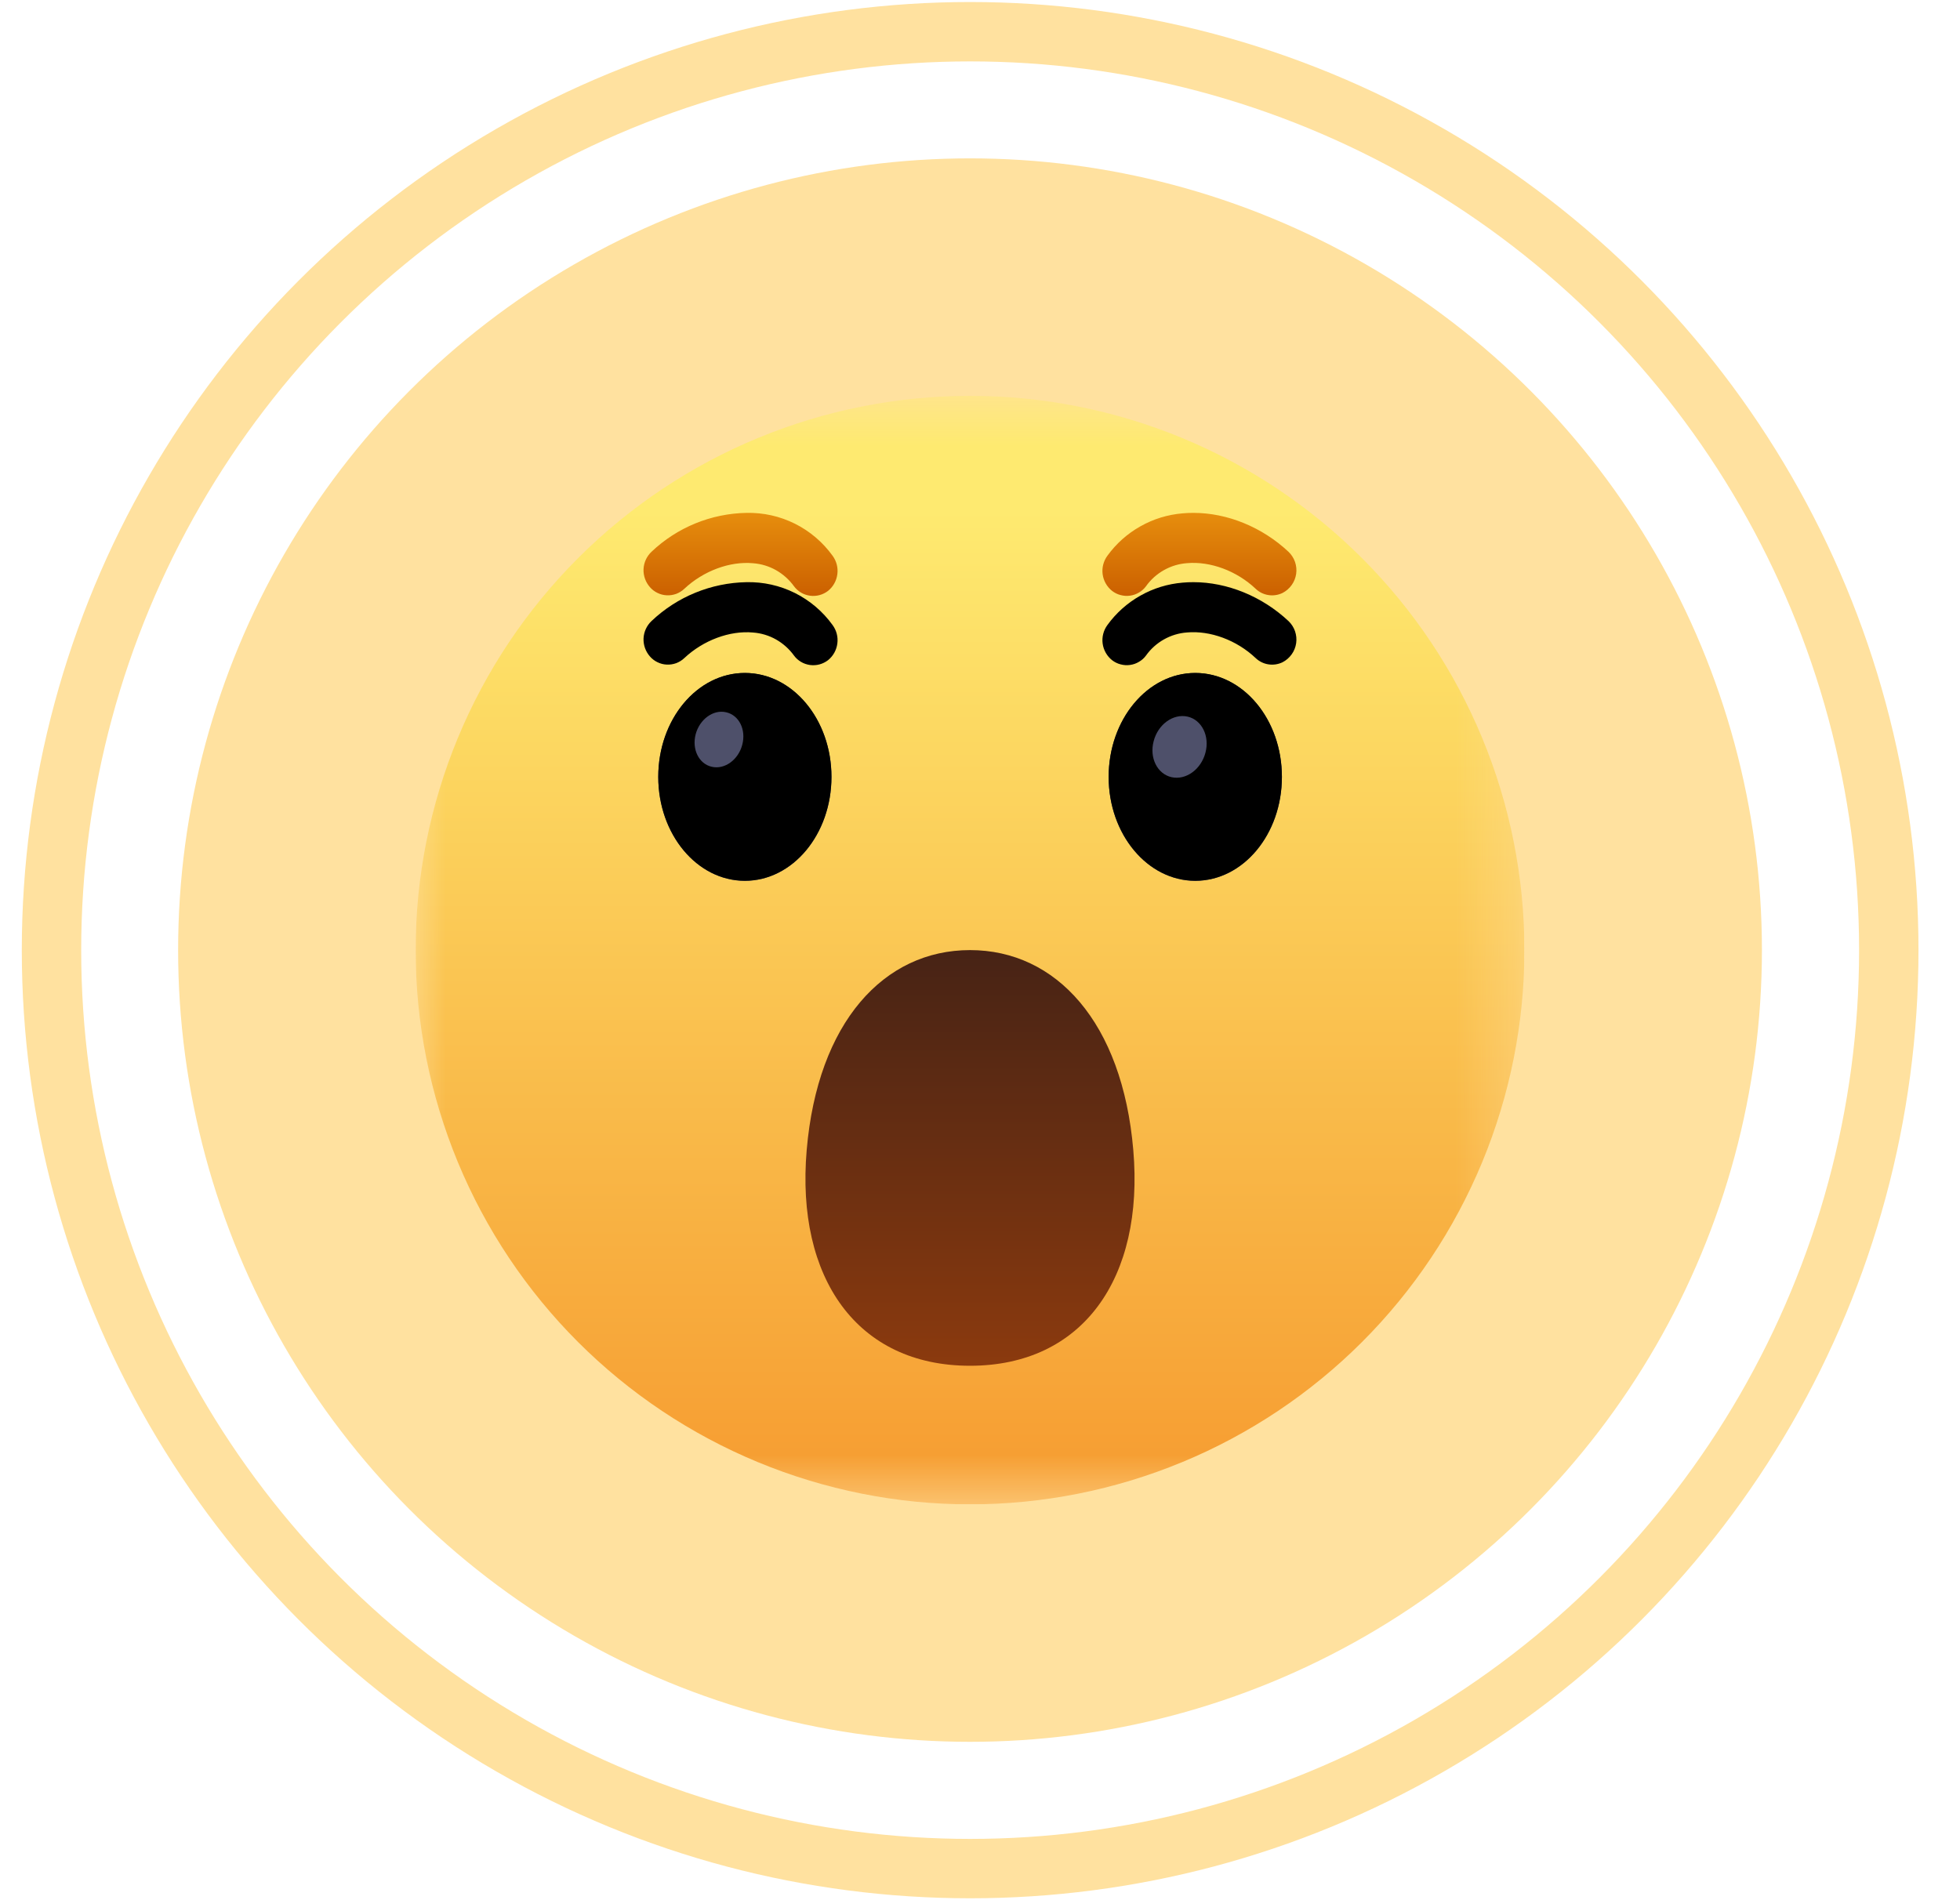 <svg width="33" height="32" viewBox="0 0 33 32" fill="none" xmlns="http://www.w3.org/2000/svg">
<circle cx="16.334" cy="16.001" r="15.467" fill="white" stroke="#FFE19F" strokeWidth="1.067"/>
<circle cx="16.332" cy="16" r="13.333" fill="#FFE19F"/>
<g clip-path="url(#clip0_6867_118225)">
<mask id="mask0_6867_118225" style="mask-type:luminance" maskUnits="userSpaceOnUse" x="7" y="6" width="19" height="20">
<path d="M7 6.667H25.666V25.333H7V6.667Z" fill="white"/>
</mask>
<g mask="url(#mask0_6867_118225)">
<path d="M25.666 16C25.666 17.226 25.424 18.439 24.955 19.572C24.486 20.704 23.799 21.733 22.932 22.6C22.065 23.467 21.036 24.154 19.904 24.623C18.771 25.092 17.558 25.334 16.332 25.334C15.106 25.334 13.893 25.092 12.76 24.623C11.628 24.154 10.599 23.467 9.732 22.6C8.865 21.733 8.178 20.704 7.709 19.572C7.24 18.439 6.998 17.226 6.998 16C6.998 13.524 7.982 11.15 9.732 9.4C11.482 7.649 13.857 6.666 16.332 6.666C18.808 6.666 21.182 7.649 22.932 9.4C24.682 11.15 25.666 13.524 25.666 16Z" fill="url(#paint0_linear_6867_118225)"/>
<path d="M13.582 19.369C13.398 21.522 14.43 23 16.332 23C18.233 23 19.266 21.522 19.081 19.369C18.898 17.215 17.781 16 16.332 16C14.883 16 13.765 17.215 13.582 19.369Z" fill="url(#paint1_linear_6867_118225)"/>
<path d="M11.083 13.083C11.083 12.117 11.735 11.333 12.541 11.333C13.347 11.333 13.999 12.117 13.999 13.083C13.999 14.05 13.347 14.833 12.541 14.833C11.735 14.833 11.083 14.05 11.083 13.083ZM18.666 13.083C18.666 12.117 19.32 11.333 20.124 11.333C20.931 11.333 21.583 12.117 21.583 13.083C21.583 14.05 20.931 14.833 20.124 14.833C19.32 14.833 18.666 14.05 18.666 13.083Z" fill="url(#paint2_linear_6867_118225)"/>
<g filter="url(#filter0_i_6867_118225)">
<path d="M11.083 13.083C11.083 12.117 11.735 11.333 12.541 11.333C13.347 11.333 13.999 12.117 13.999 13.083C13.999 14.05 13.347 14.833 12.541 14.833C11.735 14.833 11.083 14.05 11.083 13.083ZM18.666 13.083C18.666 12.117 19.32 11.333 20.124 11.333C20.931 11.333 21.583 12.117 21.583 13.083C21.583 14.05 20.931 14.833 20.124 14.833C19.32 14.833 18.666 14.05 18.666 13.083Z" fill="black"/>
</g>
<path d="M12.226 11.995C12.444 12.044 12.565 12.289 12.497 12.543C12.431 12.796 12.201 12.963 11.984 12.913C11.767 12.864 11.646 12.619 11.713 12.364C11.78 12.113 12.009 11.944 12.226 11.995ZM19.995 12.068C20.234 12.123 20.37 12.395 20.296 12.675C20.222 12.958 19.967 13.142 19.725 13.088C19.485 13.034 19.349 12.761 19.424 12.481C19.497 12.198 19.753 12.014 19.995 12.068Z" fill="#4E506A"/>
<g filter="url(#filter1_d_6867_118225)">
<path d="M19.911 8.645C19.971 8.639 20.032 8.637 20.094 8.637C20.662 8.637 21.249 8.875 21.695 9.293C21.744 9.34 21.782 9.399 21.804 9.463C21.826 9.528 21.833 9.598 21.823 9.665C21.813 9.733 21.787 9.798 21.747 9.853C21.707 9.909 21.654 9.955 21.593 9.986C21.52 10.021 21.437 10.034 21.356 10.021C21.276 10.009 21.201 9.972 21.142 9.916C20.821 9.612 20.376 9.449 19.984 9.484C19.848 9.494 19.716 9.534 19.597 9.601C19.478 9.668 19.375 9.76 19.296 9.871C19.264 9.915 19.224 9.951 19.177 9.978C19.131 10.006 19.08 10.024 19.027 10.031C18.973 10.039 18.919 10.035 18.867 10.021C18.815 10.008 18.767 9.984 18.724 9.951C18.637 9.882 18.58 9.781 18.565 9.671C18.55 9.561 18.579 9.449 18.645 9.359C18.792 9.156 18.981 8.987 19.2 8.864C19.418 8.74 19.661 8.666 19.911 8.645ZM10.968 9.293C11.401 8.881 11.972 8.648 12.569 8.637C12.851 8.631 13.13 8.693 13.383 8.819C13.635 8.945 13.853 9.13 14.018 9.359C14.084 9.449 14.113 9.56 14.098 9.67C14.084 9.781 14.028 9.881 13.941 9.951C13.898 9.984 13.849 10.008 13.797 10.022C13.745 10.036 13.691 10.039 13.637 10.032C13.584 10.024 13.532 10.007 13.486 9.979C13.439 9.951 13.399 9.915 13.367 9.871C13.287 9.761 13.184 9.669 13.066 9.602C12.947 9.535 12.815 9.495 12.679 9.485C12.288 9.449 11.842 9.614 11.521 9.916C11.482 9.953 11.435 9.982 11.385 10.001C11.334 10.019 11.28 10.028 11.226 10.025C11.172 10.023 11.119 10.009 11.07 9.985C11.021 9.962 10.978 9.928 10.943 9.888C10.869 9.804 10.831 9.696 10.835 9.585C10.84 9.474 10.888 9.369 10.968 9.293Z" fill="black"/>
</g>
<path d="M19.911 8.645C19.971 8.639 20.032 8.637 20.094 8.637C20.662 8.637 21.249 8.875 21.695 9.293C21.744 9.34 21.782 9.399 21.804 9.463C21.826 9.528 21.833 9.598 21.823 9.665C21.813 9.733 21.787 9.798 21.747 9.853C21.707 9.909 21.654 9.955 21.593 9.986C21.52 10.021 21.437 10.034 21.356 10.021C21.276 10.009 21.201 9.972 21.142 9.916C20.821 9.612 20.376 9.449 19.984 9.484C19.848 9.494 19.716 9.534 19.597 9.601C19.478 9.668 19.375 9.76 19.296 9.871C19.264 9.915 19.224 9.951 19.177 9.978C19.131 10.006 19.08 10.024 19.027 10.031C18.973 10.039 18.919 10.035 18.867 10.021C18.815 10.008 18.767 9.984 18.724 9.951C18.637 9.882 18.58 9.781 18.565 9.671C18.55 9.561 18.579 9.449 18.645 9.359C18.792 9.156 18.981 8.987 19.2 8.864C19.418 8.74 19.661 8.666 19.911 8.645ZM10.968 9.293C11.401 8.881 11.972 8.648 12.569 8.637C12.851 8.631 13.13 8.693 13.383 8.819C13.635 8.945 13.853 9.13 14.018 9.359C14.084 9.449 14.113 9.56 14.098 9.67C14.084 9.781 14.028 9.881 13.941 9.951C13.898 9.984 13.849 10.008 13.797 10.022C13.745 10.036 13.691 10.039 13.637 10.032C13.584 10.024 13.532 10.007 13.486 9.979C13.439 9.951 13.399 9.915 13.367 9.871C13.287 9.761 13.184 9.669 13.066 9.602C12.947 9.535 12.815 9.495 12.679 9.485C12.288 9.449 11.842 9.614 11.521 9.916C11.482 9.953 11.435 9.982 11.385 10.001C11.334 10.019 11.28 10.028 11.226 10.025C11.172 10.023 11.119 10.009 11.07 9.985C11.021 9.962 10.978 9.928 10.943 9.888C10.869 9.804 10.831 9.696 10.835 9.585C10.84 9.474 10.888 9.369 10.968 9.293Z" fill="url(#paint3_linear_6867_118225)"/>
</g>
</g>
<defs>
<filter id="filter0_i_6867_118225" x="11.083" y="11.333" width="10.5" height="3.5" filterUnits="userSpaceOnUse" color-interpolation-filters="sRGB">
<feFlood flood-opacity="0" result="BackgroundImageFix"/>
<feBlend mode="normal" in="SourceGraphic" in2="BackgroundImageFix" result="shape"/>
<feColorMatrix in="SourceAlpha" type="matrix" values="0 0 0 0 0 0 0 0 0 0 0 0 0 0 0 0 0 0 127 0" result="hardAlpha"/>
<feOffset/>
<feGaussianBlur stdDeviation="0.583"/>
<feComposite in2="hardAlpha" operator="arithmetic" k2="-1" k3="1"/>
<feColorMatrix type="matrix" values="0 0 0 0 0.098 0 0 0 0 0.102 0 0 0 0 0.2 0 0 0 0.82 0"/>
<feBlend mode="normal" in2="shape" result="effect1_innerShadow_6867_118225"/>
</filter>
<filter id="filter1_d_6867_118225" x="7.335" y="6.303" width="17.992" height="8.399" filterUnits="userSpaceOnUse" color-interpolation-filters="sRGB">
<feFlood flood-opacity="0" result="BackgroundImageFix"/>
<feColorMatrix in="SourceAlpha" type="matrix" values="0 0 0 0 0 0 0 0 0 0 0 0 0 0 0 0 0 0 127 0" result="hardAlpha"/>
<feOffset dy="1.167"/>
<feGaussianBlur stdDeviation="1.75"/>
<feColorMatrix type="matrix" values="0 0 0 0 0.804 0 0 0 0 0.388 0 0 0 0 0.004 0 0 0 0.146 0"/>
<feBlend mode="normal" in2="BackgroundImageFix" result="effect1_dropShadow_6867_118225"/>
<feBlend mode="normal" in="SourceGraphic" in2="effect1_dropShadow_6867_118225" result="shape"/>
</filter>
<linearGradient id="paint0_linear_6867_118225" x1="16.333" y1="8.58" x2="16.333" y2="25.333" gradientUnits="userSpaceOnUse">
<stop stop-color="#FEEA70"/>
<stop offset="1" stop-color="#F69B30"/>
</linearGradient>
<linearGradient id="paint1_linear_6867_118225" x1="16.332" y1="16" x2="16.332" y2="23" gradientUnits="userSpaceOnUse">
<stop stop-color="#472315"/>
<stop offset="1" stop-color="#8B3A0E"/>
</linearGradient>
<linearGradient id="paint2_linear_6867_118225" x1="16.333" y1="11.333" x2="16.333" y2="14.833" gradientUnits="userSpaceOnUse">
<stop stop-color="#191A33"/>
<stop offset="0.872" stop-color="#3B426A"/>
</linearGradient>
<linearGradient id="paint3_linear_6867_118225" x1="16.331" y1="8.636" x2="16.331" y2="10.036" gradientUnits="userSpaceOnUse">
<stop stop-color="#E78E0D"/>
<stop offset="1" stop-color="#CB6000"/>
</linearGradient>
<clipPath id="clip0_6867_118225">
<rect width="18.666" height="18.666" fill="white" transform="translate(6.999 6.667)"/>
</clipPath>
</defs>
</svg>
